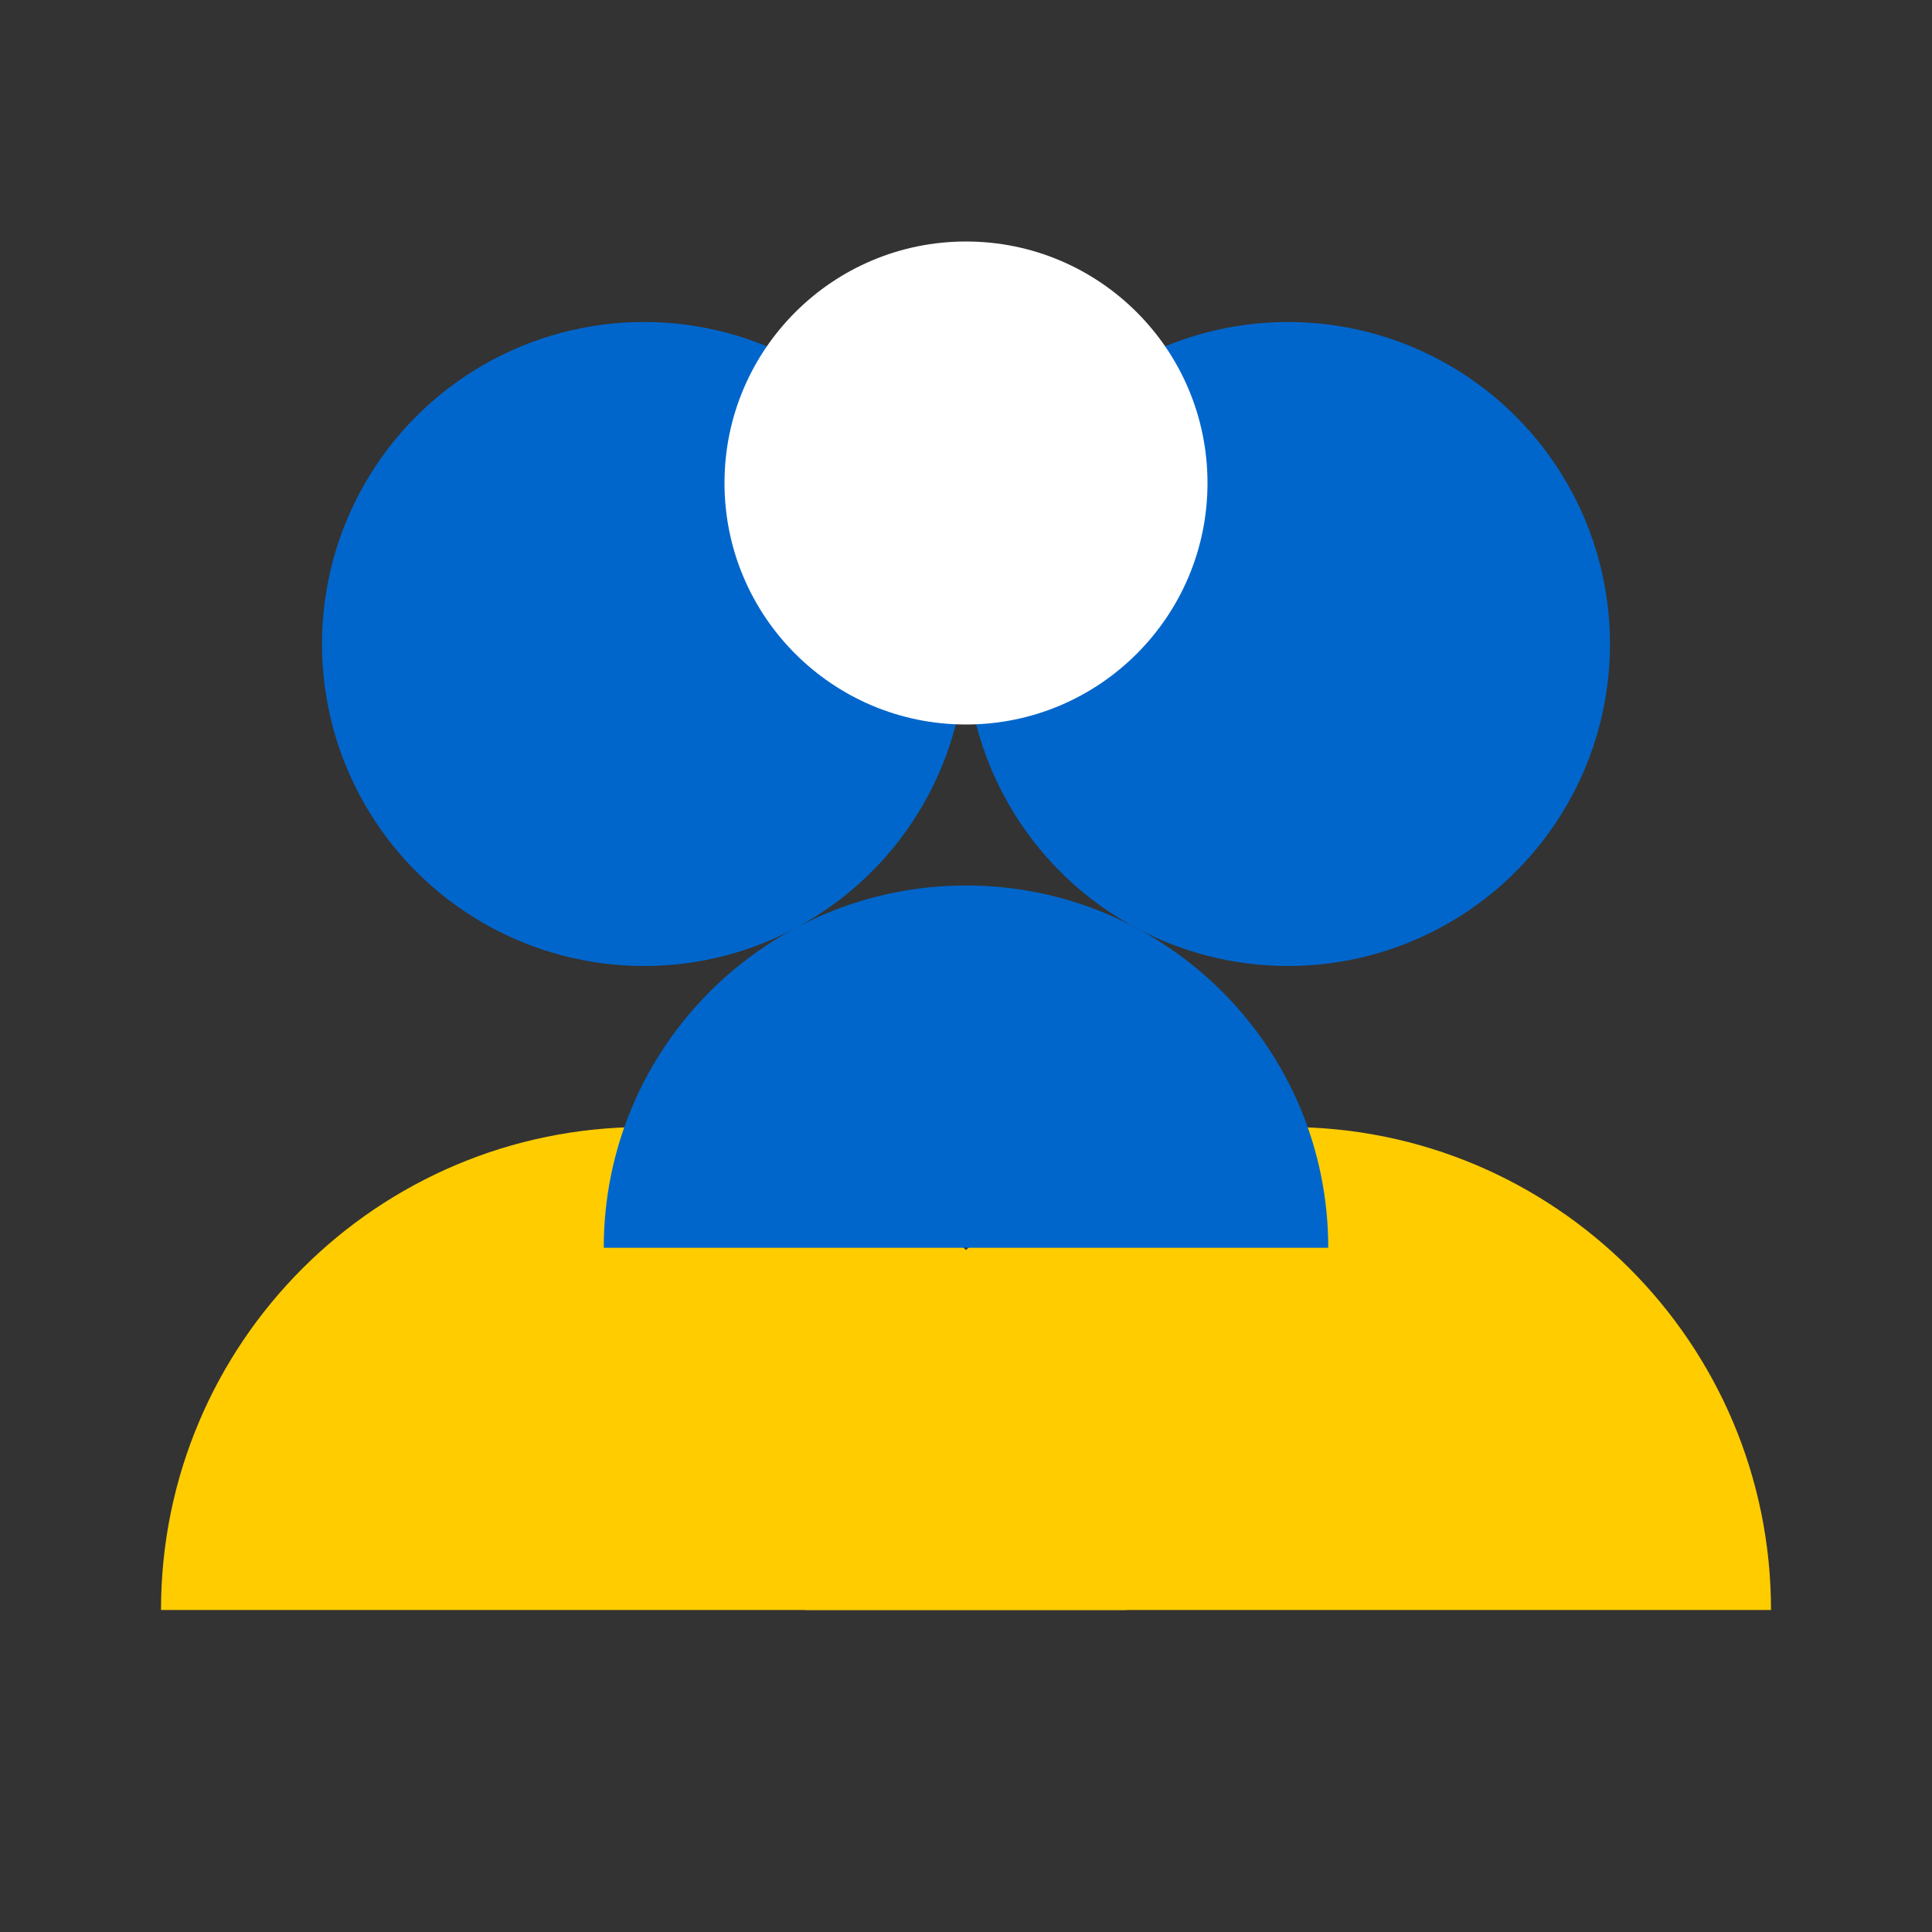 <svg xmlns="http://www.w3.org/2000/svg" viewBox="0 0 24 24" width="24" height="24">
  <rect x="0" y="0" width="24" height="24" fill="#333333" stroke="none"/>
  <circle cx="8" cy="8" r="4" fill="#0066cc"/>
  <circle cx="16" cy="8" r="4" fill="#0066cc"/>
  <path d="M8 14c-3.314 0-6 2.686-6 6h12c0-3.314-2.686-6-6-6z" fill="#ffcc00"/>
  <path d="M16 14c-3.314 0-6 2.686-6 6h12c0-3.314-2.686-6-6-6z" fill="#ffcc00"/>
  <circle cx="12" cy="6" r="3" fill="#ffffff"/>
  <path d="M12 11c-2.485 0-4.5 2.015-4.5 4.5h9c0-2.485-2.015-4.5-4.5-4.5z" fill="#0066cc"/>
</svg>
